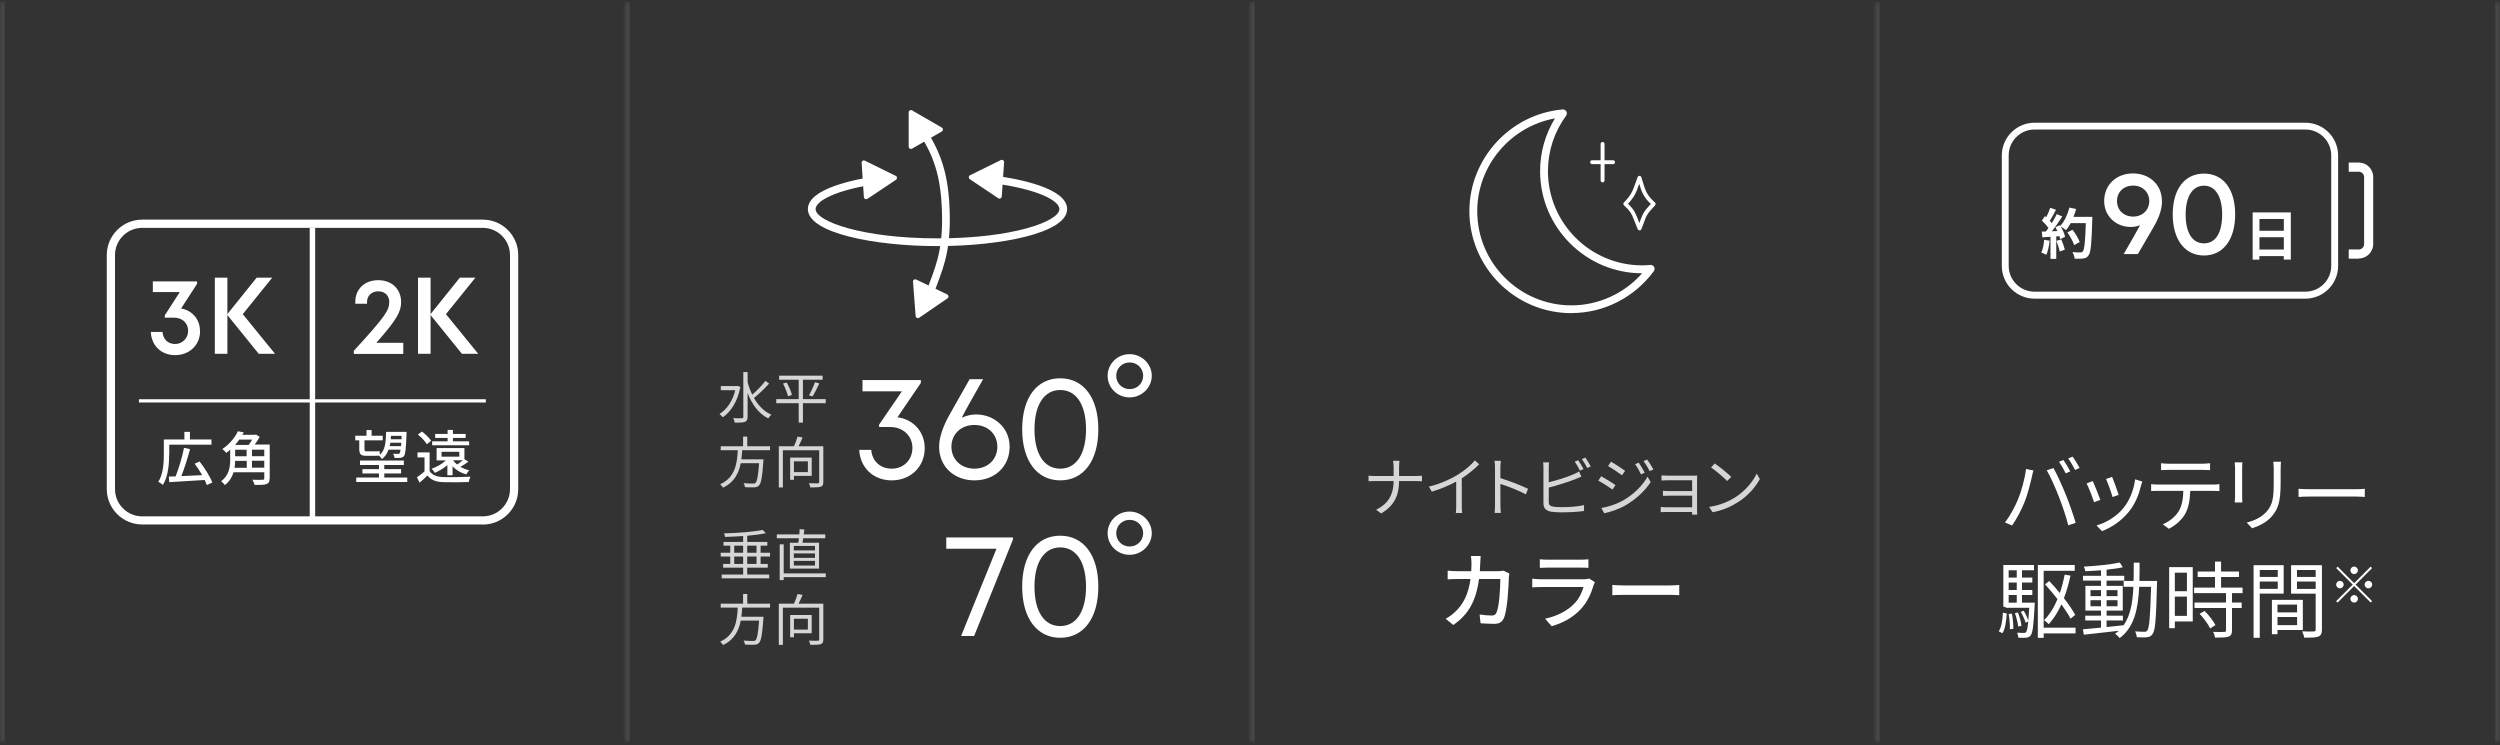 <svg xmlns="http://www.w3.org/2000/svg" fill="none" viewBox="0 0 540 161" height="161" width="540">
<rect x="0" y="0" width="540" height="161" fill="#333333" stroke="none"/>
<mask fill="white" id="path-1-inside-1_986_2994">
<path d="M0 0.375H540V160.375H0V0.375Z"></path>
</mask>
<path mask="url(#path-1-inside-1_986_2994)" fill-opacity="0.1" fill="white" d="M540 0.375H539V160.375H540H541V0.375H540Z"></path>
<mask fill="white" id="path-3-inside-2_986_2994">
<path d="M0 0.375H135V160.375H0V0.375Z"></path>
</mask>
<path mask="url(#path-3-inside-2_986_2994)" fill-opacity="0.1" fill="white" d="M0 160.375H1V0.375H0H-1V160.375H0Z"></path>
<path fill="white" d="M43.22 71.512C43.22 74.54 40.896 76.707 37.842 76.707C34.787 76.707 32.725 74.645 32.568 71.695H35.101C35.205 73.261 36.276 74.306 37.816 74.306C39.356 74.306 40.635 73.105 40.635 71.434C40.635 69.763 39.356 68.614 37.581 68.614H35.597V68.118L38.834 63.08H33.012V60.782H42.567V61.304L39.121 66.63C41.575 67.074 43.194 69.006 43.194 71.486L43.22 71.512Z"></path>
<path fill="white" d="M49.119 59.973V76.42H46.404V59.973H49.119ZM55.907 76.446L49.145 68.092V67.805L55.437 59.973H58.805L52.435 67.857L59.406 76.42H55.907V76.446Z"></path>
<path fill="white" d="M87.133 76.446H76.43V75.767C83.27 68.3 84.079 67.021 84.079 65.22C84.079 63.862 83.139 62.922 81.729 62.922C80.241 62.922 79.275 63.888 79.275 65.246V65.611H76.743V65.246C76.743 62.426 78.753 60.52 81.703 60.52C84.653 60.52 86.638 62.478 86.638 65.22C86.638 67.256 85.828 68.927 81.286 74.044H87.107V76.446H87.133Z"></path>
<path fill="white" d="M93.006 59.973V76.42H90.291V59.973H93.006ZM99.794 76.446L93.032 68.092V67.805L99.324 59.973H102.692L96.322 67.857L103.292 76.42H99.794V76.446Z"></path>
<path fill="white" d="M77.654 95.113H76.74V94.121H79.168V92.894H80.265V94.121H82.666V95.113H78.724V96.992C78.724 97.358 78.803 97.488 79.116 97.488H81.022C81.309 97.488 81.753 97.488 81.988 97.436C81.988 97.645 82.04 97.984 82.066 98.219C83.215 97.201 83.345 95.504 83.397 93.285H87.809V93.729C87.679 96.966 87.575 98.115 87.261 98.507C87.052 98.768 86.817 98.846 86.478 98.898C86.191 98.924 85.721 98.924 85.199 98.898C85.199 98.637 85.068 98.246 84.912 98.01C85.356 98.037 85.773 98.037 85.956 98.037C86.139 98.037 86.243 98.037 86.321 97.88C86.4 97.775 86.452 97.567 86.504 97.123H83.92C83.632 97.958 83.189 98.637 82.484 99.159C82.353 98.924 82.118 98.611 81.857 98.428C81.622 98.428 81.309 98.454 80.996 98.454H79.064C77.889 98.454 77.602 98.063 77.602 96.94V95.087L77.654 95.113ZM87.966 103.154V104.119H76.949V103.154H81.857V102.266H78.281V101.326H81.857V100.438H77.758V99.472H87.235V100.438H83.006V101.326H86.635V102.266H83.006V103.154H87.94H87.966ZM86.635 96.366C86.635 96.157 86.635 95.896 86.687 95.635H84.311C84.285 95.896 84.233 96.131 84.181 96.366H86.609H86.635ZM84.442 94.147C84.442 94.408 84.442 94.643 84.416 94.878H86.739V94.147H84.468H84.442Z"></path>
<path fill="white" d="M92.794 101.744C93.342 102.605 94.308 102.997 95.718 103.049C97.128 103.101 100.026 103.049 101.618 102.971C101.488 103.232 101.305 103.78 101.253 104.119C99.817 104.171 97.154 104.198 95.718 104.145C94.178 104.093 93.081 103.675 92.324 102.709C91.802 103.232 91.254 103.728 90.627 104.25L90.053 103.101C90.549 102.762 91.175 102.292 91.698 101.822V98.793H90.183V97.723H92.794V101.717V101.744ZM92.194 95.948C91.854 95.321 90.993 94.46 90.262 93.859L91.149 93.207C91.88 93.781 92.742 94.59 93.133 95.217L92.194 95.948ZM96.658 100.438C95.849 101.143 94.882 101.717 93.943 102.135C93.786 101.9 93.473 101.456 93.238 101.247C94.386 100.83 95.535 100.203 96.292 99.446H94.308V96.783H100.313V99.185L101.174 99.733C100.6 100.125 99.973 100.543 99.425 100.856C100.026 101.169 100.678 101.43 101.383 101.587C101.122 101.796 100.861 102.187 100.73 102.475C99.556 102.161 98.537 101.561 97.754 100.725V102.657H96.632V100.464L96.658 100.438ZM101.305 96.183H93.342V95.321H96.684V94.59H93.995V93.729H96.684V92.867H97.833V93.729H100.574V94.59H97.833V95.321H101.331V96.183H101.305ZM95.379 98.637H99.216V97.593H95.379V98.637ZM97.859 99.42C98.094 99.759 98.381 100.047 98.746 100.334C99.138 100.073 99.608 99.707 99.973 99.42H97.859Z"></path>
<path fill="white" d="M36.537 98.141C36.537 100.073 36.354 102.919 35.18 104.746C34.971 104.563 34.475 104.198 34.188 104.093C35.284 102.37 35.388 99.89 35.388 98.141V94.93H39.827V93.285H41.028V94.93H45.675V96.052H36.563V98.141H36.537ZM44.682 104.798C44.578 104.485 44.395 104.093 44.212 103.676C41.445 103.858 38.547 104.041 36.563 104.146L36.459 102.945C36.903 102.945 37.399 102.919 37.947 102.892C38.6 101.169 39.383 98.663 39.748 96.731L41.054 97.018C40.532 98.924 39.827 101.196 39.174 102.84C40.558 102.788 42.124 102.71 43.664 102.631C43.168 101.77 42.594 100.882 42.046 100.151L43.116 99.681C44.212 101.091 45.387 102.945 45.857 104.224L44.682 104.772V104.798Z"></path>
<path fill="white" d="M58.233 103.362C58.233 104.041 58.05 104.38 57.554 104.563C57.032 104.746 56.222 104.746 54.969 104.746C54.917 104.432 54.682 103.936 54.525 103.623C55.465 103.675 56.457 103.649 56.744 103.623C57.005 103.623 57.084 103.545 57.084 103.31V102.005H50.453C50.139 103.023 49.565 104.015 48.573 104.772C48.416 104.537 47.999 104.119 47.764 103.936C49.539 102.631 49.722 100.751 49.722 99.211V97.149C49.461 97.384 49.173 97.619 48.86 97.827C48.677 97.566 48.286 97.175 48.025 96.992C49.669 95.895 50.792 94.407 51.392 93.154L52.646 93.389C52.567 93.572 52.463 93.729 52.358 93.911H55.1L55.309 93.859L56.092 94.381C55.805 94.903 55.413 95.504 55.021 96.026H58.259V103.284L58.233 103.362ZM50.792 99.55C50.792 100.02 50.74 100.516 50.661 101.039H53.298V99.55H50.818H50.792ZM51.68 94.956C51.419 95.347 51.105 95.739 50.792 96.104H53.716C53.977 95.765 54.238 95.347 54.473 94.956H51.706H51.68ZM50.792 98.558H53.272V97.149H50.792V98.558ZM57.084 97.123H54.421V98.532H57.084V97.123ZM57.084 101.012V99.524H54.421V101.012H57.084Z"></path>
<path fill="white" d="M104.285 113.283H30.716C26.486 113.283 23.066 109.863 23.066 105.634V55.091C23.066 50.888 26.486 47.441 30.716 47.441H104.285C108.514 47.441 111.934 50.861 111.934 55.091V105.66C111.934 109.889 108.514 113.309 104.285 113.309V113.283ZM30.716 49.217C27.479 49.217 24.842 51.853 24.842 55.091V105.66C24.842 108.897 27.479 111.534 30.716 111.534H104.285C107.522 111.534 110.159 108.897 110.159 105.66V55.091C110.159 51.853 107.522 49.217 104.285 49.217H30.716Z"></path>
<path fill="white" d="M68.075 49.242H66.9V111.664H68.075V49.242Z"></path>
<path fill="white" d="M104.938 86.236H30.012V86.941H104.938V86.236Z"></path>
<mask fill="white" id="path-16-inside-3_986_2994">
<path d="M135 0.375H270V160.375H135V0.375Z"></path>
</mask>
<path mask="url(#path-16-inside-3_986_2994)" fill-opacity="0.1" fill="white" d="M135 160.375H136V0.375H135H134V160.375H135Z"></path>
<path fill="white" d="M202.5 53.155C188.934 53.155 174.5 50.352 174.5 45.162C174.5 40.69 184.879 38.704 189.334 38.053L189.568 39.706C180.357 41.04 176.169 43.46 176.169 45.162C176.169 47.799 186.181 51.486 202.5 51.486C218.82 51.486 228.832 47.799 228.832 45.162C228.832 43.393 224.377 40.89 214.581 39.589L214.798 37.937C219.521 38.554 230.501 40.523 230.501 45.162C230.501 50.352 216.083 53.155 202.5 53.155Z"></path>
<path fill="white" d="M201.249 64.719L199.664 64.185C200.031 63.1 200.414 62.082 200.782 61.098C202.467 56.626 203.935 52.771 203.368 43.777C202.851 35.501 200.414 31.663 197.327 26.807L196.777 25.956L198.195 25.055L198.729 25.906C201.95 30.962 204.486 34.967 205.037 43.66C205.604 53.005 204.102 57.01 202.333 61.665C201.966 62.633 201.599 63.618 201.232 64.702L201.249 64.719Z"></path>
<path fill="white" d="M196.276 24.254V31.696C196.276 32.063 196.677 32.297 196.994 32.113L203.435 28.392C203.752 28.208 203.752 27.741 203.435 27.558L196.994 23.837C196.677 23.653 196.276 23.887 196.276 24.254Z"></path>
<path fill="white" d="M193.473 37.987L186.798 34.7C186.464 34.533 186.081 34.8 186.114 35.167L186.598 42.592C186.615 42.959 187.032 43.16 187.349 42.959L193.54 38.821C193.84 38.621 193.823 38.154 193.489 37.987H193.473Z"></path>
<path fill="white" d="M209.442 38.688L215.633 42.826C215.933 43.026 216.35 42.826 216.384 42.459L216.884 35.033C216.901 34.666 216.517 34.416 216.2 34.566L209.525 37.853C209.192 38.02 209.158 38.471 209.475 38.688H209.442Z"></path>
<path fill="white" d="M198.529 68.64L204.67 64.435C204.97 64.235 204.937 63.768 204.603 63.601L197.895 60.38C197.561 60.214 197.177 60.48 197.211 60.847L197.778 68.273C197.811 68.64 198.228 68.841 198.529 68.64Z"></path>
<path fill="white" d="M159.332 83.355L159.92 83.583C159.32 86.727 157.868 88.947 156.116 90.135C155.972 89.919 155.612 89.571 155.408 89.427C156.968 88.455 158.24 86.667 158.816 84.279H155.696V83.391H159.152L159.332 83.355ZM165.332 82.275L166.136 82.851C165.188 83.895 163.892 85.155 162.86 85.959C163.784 87.579 165.032 88.887 166.616 89.571C166.4 89.751 166.088 90.111 165.944 90.375C163.868 89.355 162.428 87.339 161.48 84.879V90.027C161.48 90.663 161.312 90.951 160.916 91.119C160.52 91.275 159.824 91.299 158.72 91.299C158.684 91.035 158.504 90.591 158.36 90.327C159.224 90.363 159.992 90.351 160.232 90.351C160.472 90.339 160.556 90.267 160.556 90.027V80.367H161.48V82.539C161.732 83.487 162.068 84.399 162.488 85.251C163.448 84.411 164.624 83.211 165.332 82.275ZM178.352 86.211V87.087H173.432V91.287H172.52V87.087H167.672V86.211H172.52V82.023H168.296V81.147H177.68V82.023H173.432V86.211H178.352ZM169.136 82.851L169.916 82.611C170.408 83.475 170.9 84.603 171.056 85.311L170.216 85.599C170.048 84.891 169.592 83.727 169.136 82.851ZM175.496 85.635L174.74 85.383C175.184 84.639 175.736 83.415 176.036 82.551L176.972 82.815C176.54 83.775 175.964 84.915 175.496 85.635ZM166.328 97.247H160.316C160.28 97.895 160.232 98.555 160.136 99.215H164.912C164.912 99.215 164.9 99.503 164.888 99.647C164.648 103.067 164.408 104.387 163.94 104.867C163.664 105.155 163.376 105.239 162.92 105.263C162.5 105.287 161.72 105.275 160.916 105.227C160.892 104.975 160.772 104.603 160.604 104.363C161.456 104.447 162.308 104.447 162.608 104.447C162.884 104.447 163.052 104.435 163.172 104.315C163.532 104.003 163.76 102.827 163.964 100.055H160.004C159.584 102.179 158.624 104.159 156.188 105.335C156.056 105.107 155.78 104.783 155.552 104.603C158.864 103.115 159.212 100.007 159.356 97.247H155.672V96.395H160.508V94.307H161.408V96.395H166.328V97.247ZM174.5 99.647H171.488V101.987H174.5V99.647ZM175.328 102.791H171.488V103.643H170.672V98.843H175.328V102.791ZM177.836 96.395V104.099C177.836 104.687 177.704 104.987 177.284 105.131C176.852 105.275 176.12 105.287 175.04 105.287C174.992 105.035 174.848 104.615 174.716 104.375C175.58 104.411 176.408 104.411 176.66 104.399C176.876 104.387 176.948 104.327 176.948 104.099V97.259H169.1V105.287H168.224V96.395H171.5C171.8 95.747 172.112 94.919 172.268 94.307L173.36 94.499C173.096 95.135 172.784 95.819 172.484 96.395H177.836Z" opacity="0.8"></path>
<path fill="white" d="M193.851 90.127C197.371 90.607 199.739 93.327 199.739 96.815C199.739 100.847 196.667 103.759 192.603 103.759C188.667 103.759 185.787 101.039 185.595 97.167H188.187C188.379 99.599 190.139 101.231 192.603 101.231C195.195 101.231 197.083 99.343 197.083 96.719C197.083 94.127 195.035 92.239 192.283 92.239H189.883V91.727L194.811 84.527H186.299V82.095H198.907V82.703L193.851 90.127ZM210.849 89.519C214.657 89.519 218.081 92.303 218.081 96.495C218.081 100.719 214.913 103.759 210.497 103.759C206.016 103.759 202.849 100.719 202.849 96.495C202.849 94.479 203.681 92.079 205.185 89.423L209.441 81.903H212.353C209.377 87.151 208.417 88.847 207.745 90.223C208.737 89.775 209.793 89.519 210.849 89.519ZM210.465 101.231C213.345 101.231 215.425 99.247 215.425 96.495C215.425 93.743 213.345 91.791 210.465 91.791C207.585 91.791 205.505 93.775 205.505 96.495C205.505 99.215 207.585 101.231 210.465 101.231ZM229.015 103.759C223.959 103.759 220.791 99.503 220.791 92.719C220.791 85.935 223.927 81.711 229.015 81.711C234.071 81.711 237.239 85.935 237.239 92.719C237.239 99.503 234.071 103.759 229.015 103.759ZM229.015 101.231C232.471 101.231 234.583 98.063 234.583 92.719C234.583 87.407 232.471 84.239 229.015 84.239C225.559 84.239 223.447 87.407 223.447 92.719C223.447 98.063 225.527 101.231 229.015 101.231ZM243.984 85.839C241.36 85.839 239.248 83.759 239.248 81.167C239.248 78.607 241.36 76.495 243.984 76.495C246.576 76.495 248.784 78.575 248.784 81.167C248.784 83.727 246.608 85.839 243.984 85.839ZM244.016 84.047C245.648 84.047 246.928 82.767 246.928 81.167C246.928 79.567 245.648 78.287 244.016 78.287C242.352 78.287 241.104 79.567 241.104 81.167C241.104 82.767 242.352 84.047 244.016 84.047Z"></path>
<path fill="white" d="M163.412 121.807V120.211H161.396V121.807H163.412ZM158.588 121.807H160.52V120.211H158.588V121.807ZM158.588 117.871V119.395H160.52V117.871H158.588ZM163.412 117.871H161.396V119.395H163.412V117.871ZM166.328 120.211H164.288V121.807H165.836V122.623H161.396V124.099H166.148V124.915H155.888V124.099H160.52V122.623H156.2V121.807H157.736V120.211H155.672V119.395H157.736V117.871H156.284V117.055H160.52V115.783C159.2 115.879 157.844 115.939 156.596 115.975C156.584 115.759 156.488 115.411 156.392 115.207C159.308 115.135 162.836 114.871 164.768 114.463L165.404 115.171C164.3 115.411 162.896 115.591 161.396 115.723V117.055H165.74V117.871H164.288V119.395H166.328V120.211ZM176.036 118.879V117.919H171.464V118.879H176.036ZM176.036 120.499V119.527H171.464V120.499H176.036ZM176.036 122.155V121.147H171.464V122.155H176.036ZM170.612 117.235H172.436C172.484 116.935 172.532 116.611 172.568 116.263H167.792V115.435H172.652C172.688 115.027 172.712 114.631 172.724 114.295L173.744 114.367C173.708 114.715 173.66 115.075 173.612 115.435H178.256V116.263H173.492C173.444 116.611 173.384 116.935 173.336 117.235H176.912V122.815H170.612V117.235ZM178.364 123.847V124.663H169.28V125.299H168.416V117.571H169.28V123.847H178.364ZM166.328 131.247H160.316C160.28 131.895 160.232 132.555 160.136 133.215H164.912C164.912 133.215 164.9 133.503 164.888 133.647C164.648 137.067 164.408 138.387 163.94 138.867C163.664 139.155 163.376 139.239 162.92 139.263C162.5 139.287 161.72 139.275 160.916 139.227C160.892 138.975 160.772 138.603 160.604 138.363C161.456 138.447 162.308 138.447 162.608 138.447C162.884 138.447 163.052 138.435 163.172 138.315C163.532 138.003 163.76 136.827 163.964 134.055H160.004C159.584 136.179 158.624 138.159 156.188 139.335C156.056 139.107 155.78 138.783 155.552 138.603C158.864 137.115 159.212 134.007 159.356 131.247H155.672V130.395H160.508V128.307H161.408V130.395H166.328V131.247ZM174.5 133.647H171.488V135.987H174.5V133.647ZM175.328 136.791H171.488V137.643H170.672V132.843H175.328V136.791ZM177.836 130.395V138.099C177.836 138.687 177.704 138.987 177.284 139.131C176.852 139.275 176.12 139.287 175.04 139.287C174.992 139.035 174.848 138.615 174.716 138.375C175.58 138.411 176.408 138.411 176.66 138.399C176.876 138.387 176.948 138.327 176.948 138.099V131.259H169.1V139.287H168.224V130.395H171.5C171.8 129.747 172.112 128.919 172.268 128.307L173.36 128.499C173.096 129.135 172.784 129.819 172.484 130.395H177.836Z" opacity="0.8"></path>
<path fill="white" d="M218.795 116.095V116.543L210.411 137.375H207.595L215.243 118.527H204.395V116.095H218.795ZM229.015 137.759C223.959 137.759 220.791 133.503 220.791 126.719C220.791 119.935 223.927 115.711 229.015 115.711C234.071 115.711 237.239 119.935 237.239 126.719C237.239 133.503 234.071 137.759 229.015 137.759ZM229.015 135.231C232.471 135.231 234.583 132.063 234.583 126.719C234.583 121.407 232.471 118.239 229.015 118.239C225.559 118.239 223.447 121.407 223.447 126.719C223.447 132.063 225.527 135.231 229.015 135.231ZM243.984 119.839C241.36 119.839 239.248 117.759 239.248 115.167C239.248 112.607 241.36 110.495 243.984 110.495C246.576 110.495 248.784 112.575 248.784 115.167C248.784 117.727 246.608 119.839 243.984 119.839ZM244.016 118.047C245.648 118.047 246.928 116.767 246.928 115.167C246.928 113.567 245.648 112.287 244.016 112.287C242.352 112.287 241.104 113.567 241.104 115.167C241.104 116.767 242.352 118.047 244.016 118.047Z"></path>
<mask fill="white" id="path-23-inside-4_986_2994">
<path d="M270 0.375H405V160.375H270V0.375Z"></path>
</mask>
<path mask="url(#path-23-inside-4_986_2994)" fill-opacity="0.1" fill="white" d="M270 160.375H271V0.375H270H269V160.375H270Z"></path>
<path fill="white" d="M348.42 35.459H343.895C343.659 35.459 343.47 35.271 343.47 35.035C343.47 34.8 343.659 34.611 343.895 34.611H348.42C348.656 34.611 348.844 34.8 348.844 35.035C348.844 35.271 348.656 35.459 348.42 35.459Z"></path>
<path fill="white" d="M346.157 39.388C345.921 39.388 345.733 39.199 345.733 38.964V31.091C345.733 30.856 345.921 30.667 346.157 30.667C346.393 30.667 346.581 30.856 346.581 31.091V38.964C346.581 39.199 346.393 39.388 346.157 39.388Z"></path>
<path fill="white" d="M354.124 49.743C353.951 49.743 353.794 49.633 353.731 49.475C353.464 48.831 353.259 48.313 353.087 47.857C352.427 46.16 352.238 45.704 350.777 44.337C350.698 44.259 350.651 44.149 350.635 44.039C350.635 43.929 350.683 43.819 350.761 43.74C352.348 42.122 352.631 41.305 353.212 39.671C353.354 39.246 353.527 38.791 353.731 38.256C353.794 38.084 353.935 37.974 354.139 37.989C354.312 37.989 354.469 38.115 354.532 38.288C354.642 38.633 354.736 38.964 354.831 39.262C355.428 41.226 355.695 42.138 357.471 43.74C357.549 43.819 357.612 43.929 357.612 44.039C357.612 44.149 357.581 44.259 357.502 44.353C355.774 46.191 355.664 46.474 355.114 47.983C354.956 48.391 354.784 48.878 354.532 49.507C354.469 49.664 354.312 49.774 354.139 49.774L354.124 49.743ZM351.657 44.023C352.992 45.312 353.228 45.924 353.872 47.559C353.951 47.747 354.029 47.951 354.108 48.171C354.171 47.983 354.249 47.81 354.296 47.653C354.846 46.176 355.004 45.752 356.575 44.054C354.972 42.53 354.611 41.462 354.077 39.718C354.045 39.796 354.029 39.875 353.998 39.938C353.448 41.478 353.118 42.436 351.657 44.007V44.023Z"></path>
<path fill="white" d="M339.432 67.64C327.27 67.64 317.387 57.756 317.387 45.594C317.387 34.25 326.233 24.617 337.531 23.643C337.861 23.612 338.175 23.785 338.332 24.068C338.489 24.35 338.474 24.712 338.285 24.979C335.708 28.499 334.357 32.647 334.357 36.968C334.357 48.187 343.486 57.316 354.705 57.316C355.302 57.316 355.884 57.285 356.465 57.222C356.795 57.191 357.109 57.363 357.282 57.646C357.455 57.929 357.423 58.29 357.235 58.557C353.087 64.23 346.44 67.624 339.448 67.624L339.432 67.64ZM335.865 25.576C326.312 27.289 319.084 35.742 319.084 45.61C319.084 56.829 328.213 65.958 339.432 65.958C345.277 65.958 350.855 63.397 354.705 59.029C342.559 59.029 332.66 49.13 332.66 36.984C332.66 32.93 333.76 29.033 335.865 25.576Z"></path>
<path fill="white" d="M302.201 102.815H305.925C306.387 102.815 306.919 102.787 307.143 102.759V103.949C306.919 103.921 306.345 103.907 305.911 103.907H302.201C302.201 106.987 301.151 109.255 298.323 110.907L297.231 110.095C299.863 108.849 301.011 106.791 301.025 103.907H296.923C296.391 103.907 295.887 103.921 295.607 103.949V102.745C295.887 102.773 296.391 102.815 296.895 102.815H301.025V100.925C301.025 100.505 300.969 99.819 300.899 99.539H302.285C302.243 99.819 302.201 100.519 302.201 100.939V102.815ZM318.572 99.441L319.496 100.281C318.53 101.261 317.186 102.409 315.744 103.319V109.311C315.744 109.843 315.772 110.529 315.828 110.809H314.456C314.498 110.543 314.54 109.843 314.54 109.311V104.019C313.042 104.845 311.11 105.657 309.276 106.203L308.632 105.111C310.97 104.565 313.35 103.501 314.89 102.535C316.318 101.653 317.788 100.435 318.572 99.441ZM330.06 105.587L329.584 106.777C328.058 105.951 325.636 105.013 324.082 104.523L324.096 109.143C324.096 109.591 324.124 110.333 324.18 110.795H322.836C322.892 110.347 322.92 109.661 322.92 109.143V100.995C322.92 100.603 322.892 99.973 322.808 99.539H324.18C324.138 99.973 324.082 100.575 324.082 100.995V103.277C325.93 103.837 328.576 104.845 330.06 105.587ZM342.038 101.317L341.282 101.667C341.002 101.093 340.526 100.253 340.148 99.721L340.89 99.413C341.24 99.903 341.744 100.757 342.038 101.317ZM334.534 105.321V108.401C334.534 109.115 334.828 109.297 335.514 109.437C335.948 109.507 336.676 109.549 337.362 109.549C338.846 109.549 340.988 109.409 342.15 109.101V110.375C340.932 110.557 338.832 110.669 337.306 110.669C336.48 110.669 335.64 110.627 335.066 110.529C333.988 110.333 333.386 109.843 333.386 108.709V101.009C333.386 100.673 333.372 100.197 333.302 99.875H334.604C334.562 100.197 334.534 100.617 334.534 101.009V104.173C336.186 103.767 338.398 103.095 339.854 102.465C340.288 102.283 340.694 102.073 341.086 101.835L341.576 102.955C341.184 103.123 340.68 103.347 340.26 103.501C338.692 104.131 336.27 104.873 334.534 105.321ZM341.688 99.161L342.43 98.839C342.794 99.357 343.34 100.225 343.606 100.743L342.85 101.093C342.542 100.477 342.08 99.693 341.688 99.161ZM353.957 99.931C354.307 100.435 354.937 101.443 355.259 102.101L354.461 102.465C354.111 101.723 353.649 100.897 353.187 100.267L353.957 99.931ZM355.791 99.259C356.169 99.749 356.785 100.757 357.135 101.401L356.337 101.765C355.959 101.023 355.469 100.225 355.007 99.595L355.791 99.259ZM347.979 99.721C348.805 100.183 350.415 101.261 351.017 101.695L350.359 102.661C349.687 102.143 348.161 101.135 347.349 100.659L347.979 99.721ZM345.879 109.731C347.419 109.465 349.155 108.905 350.569 108.107C352.893 106.777 354.741 104.943 355.875 102.969L356.547 104.131C355.329 106.007 353.397 107.813 351.157 109.129C349.757 109.955 347.825 110.599 346.523 110.865L345.879 109.731ZM345.865 102.871C346.691 103.319 348.329 104.327 348.945 104.761L348.301 105.741C347.601 105.237 346.089 104.257 345.235 103.823L345.865 102.871ZM366.595 111.159H365.489C365.503 111.033 365.503 110.809 365.503 110.585H359.861C359.427 110.585 358.937 110.613 358.713 110.627V109.507C358.937 109.535 359.385 109.563 359.861 109.563H365.503V107.071H360.449C359.959 107.071 359.469 107.085 359.189 107.099V106.021C359.455 106.035 359.959 106.077 360.435 106.077H365.503V103.739H360.309C359.945 103.739 359.133 103.767 358.881 103.781V102.689C359.147 102.717 359.945 102.745 360.309 102.745H365.727C366.035 102.745 366.399 102.731 366.581 102.717C366.567 102.871 366.567 103.165 366.567 103.431V110.403C366.567 110.627 366.581 110.963 366.595 111.159ZM370.38 100.113C371.374 100.771 373.166 102.227 373.95 103.011L373.068 103.893C372.368 103.165 370.618 101.667 369.582 100.967L370.38 100.113ZM369.176 109.493C371.626 109.129 373.446 108.275 374.776 107.449C376.932 106.091 378.64 104.019 379.452 102.297L380.124 103.487C379.158 105.237 377.534 107.141 375.42 108.457C374.02 109.353 372.256 110.207 369.918 110.641L369.176 109.493Z" opacity="0.8"></path>
<path fill="white" d="M324.774 123.269L326.016 123.881C325.962 124.187 325.926 124.565 325.908 124.799C325.854 126.617 325.62 131.765 324.828 133.529C324.45 134.357 323.838 134.753 322.74 134.753C321.768 134.753 320.706 134.681 319.806 134.627L319.59 132.737C320.508 132.863 321.462 132.953 322.2 132.953C322.74 132.953 323.028 132.791 323.226 132.341C323.838 131.081 324.072 127.013 324.072 125.069H319.464C318.798 130.073 317.016 132.827 313.92 135.005L312.264 133.655C312.912 133.313 313.704 132.755 314.334 132.143C316.08 130.505 317.178 128.327 317.628 125.069H314.892C314.226 125.069 313.38 125.087 312.696 125.141V123.269C313.38 123.323 314.19 123.377 314.892 123.377H317.79C317.826 122.837 317.844 122.261 317.844 121.667C317.844 121.253 317.79 120.515 317.718 120.101H319.824C319.788 120.515 319.752 121.181 319.734 121.613C319.716 122.225 319.68 122.819 319.644 123.377H323.532C324 123.377 324.414 123.323 324.774 123.269ZM343.242 124.961L344.502 125.753C344.412 125.951 344.268 126.221 344.232 126.365C343.71 128.129 342.918 129.947 341.586 131.423C339.732 133.475 337.446 134.609 335.142 135.257L333.738 133.637C336.348 133.097 338.562 131.927 340.038 130.397C341.064 129.335 341.712 127.985 342.036 126.797H332.874C332.442 126.797 331.65 126.815 330.966 126.869V124.997C331.668 125.069 332.352 125.123 332.874 125.123H342.09C342.576 125.123 343.008 125.051 343.242 124.961ZM332.604 122.657V120.803C333.09 120.857 333.738 120.893 334.314 120.893H341.334C341.91 120.893 342.648 120.857 343.098 120.803V122.657C342.648 122.621 341.928 122.603 341.316 122.603H334.314C333.756 122.603 333.108 122.621 332.604 122.657ZM348.264 128.561V126.347C348.84 126.401 349.956 126.455 350.928 126.455H360.702C361.584 126.455 362.286 126.383 362.718 126.347V128.561C362.322 128.543 361.512 128.489 360.72 128.489H350.928C349.92 128.489 348.858 128.525 348.264 128.561Z"></path>
<mask fill="white" id="path-28-inside-5_986_2994">
<path d="M405 0.375H540V160.375H405V0.375Z"></path>
</mask>
<path mask="url(#path-28-inside-5_986_2994)" fill-opacity="0.1" fill="white" d="M405 160.375H406V0.375H405H404V160.375H405Z"></path>
<path fill="white" d="M509.491 55.866H507.326V53.884H509.491C510.134 53.884 510.647 53.37 510.647 52.728V38.251C510.647 37.609 510.134 37.095 509.491 37.095H507.326V35.113H509.491C511.216 35.113 512.611 36.508 512.611 38.233V52.71C512.611 54.434 511.216 55.829 509.491 55.829V55.866Z"></path>
<path fill="white" d="M497.969 64.508H439.455C435.565 64.508 432.391 61.334 432.391 57.444V33.572C432.391 29.682 435.565 26.508 439.455 26.508H497.969C501.859 26.508 505.033 29.682 505.033 33.572V57.444C505.033 61.334 501.859 64.508 497.969 64.508ZM439.455 27.976C436.372 27.976 433.877 30.489 433.877 33.554V57.425C433.877 60.508 436.391 63.003 439.455 63.003H497.969C501.051 63.003 503.547 60.489 503.547 57.425V33.554C503.547 30.471 501.033 27.976 497.969 27.976H439.455Z"></path>
<path fill="white" d="M466.995 43.425C466.995 45.04 466.463 46.82 465.197 49.003L461.784 54.875H458.72C460.757 51.352 461.546 49.994 462.261 48.636C461.619 48.893 460.959 49.022 460.225 49.022C456.959 49.022 454.5 46.599 454.5 43.425C454.5 39.957 457.087 37.462 460.72 37.462C464.353 37.462 466.977 39.957 466.977 43.425H466.995ZM464.243 43.425C464.243 41.499 462.775 40.086 460.757 40.086C458.739 40.086 457.271 41.462 457.271 43.425C457.271 45.389 458.739 46.783 460.757 46.783C462.775 46.783 464.243 45.37 464.243 43.425Z"></path>
<path fill="white" d="M469.309 46.325C469.309 40.857 471.877 37.499 476.061 37.499C480.244 37.499 482.795 40.857 482.795 46.325C482.795 51.793 480.171 55.187 476.061 55.187C471.951 55.187 469.309 51.774 469.309 46.325ZM479.987 46.325C479.987 42.398 478.501 40.105 476.061 40.105C473.621 40.105 472.098 42.398 472.098 46.325C472.098 50.251 473.529 52.563 476.061 52.563C478.593 52.563 479.987 50.27 479.987 46.325Z"></path>
<path fill="white" d="M494.813 45.884V56.067H493.29V55.315H488.024V56.086H486.574V45.884H494.813ZM488.042 47.297V49.847H493.308V47.297H488.042ZM493.308 53.902V51.242H488.042V53.902H493.308Z"></path>
<path fill="white" d="M442.72 51.994C442.61 53.113 442.353 54.287 442.004 55.058C441.766 54.911 441.234 54.654 440.922 54.544C441.27 53.847 441.454 52.783 441.546 51.792L442.702 51.994H442.72ZM451.931 46.856C451.931 46.856 451.931 47.333 451.931 47.498C451.784 52.691 451.619 54.563 451.105 55.187C450.775 55.645 450.463 55.774 449.968 55.829C449.546 55.902 448.812 55.884 448.115 55.865C448.096 55.462 447.894 54.856 447.637 54.453C448.39 54.526 449.069 54.526 449.381 54.526C449.601 54.526 449.729 54.471 449.876 54.324C450.225 53.957 450.408 52.232 450.537 48.196H447.271C446.959 48.783 446.61 49.297 446.261 49.719C446.023 49.498 445.509 49.15 445.142 48.93C445.564 49.682 445.931 50.544 446.059 51.15L444.995 51.645C444.959 51.462 444.904 51.242 444.83 51.003L444.151 51.058V55.92H442.904V51.15L441.142 51.26L441.032 50.031L441.913 49.994C442.096 49.774 442.28 49.517 442.463 49.26C442.115 48.746 441.546 48.104 441.05 47.645L441.711 46.673C441.803 46.764 441.894 46.838 441.986 46.93C442.316 46.287 442.665 45.48 442.848 44.875L444.096 45.315C443.674 46.141 443.179 47.04 442.757 47.7C442.904 47.865 443.05 48.049 443.179 48.196C443.601 47.535 443.986 46.838 444.261 46.251L445.454 46.746C444.793 47.792 443.968 49.003 443.197 49.957L444.39 49.902C444.261 49.609 444.115 49.333 443.968 49.076L444.959 48.636L445.032 48.783C445.913 47.847 446.61 46.324 446.995 44.838L448.445 45.15C448.298 45.737 448.096 46.306 447.858 46.838H451.894L451.931 46.856ZM445.234 51.719C445.546 52.416 445.858 53.333 446.004 53.939L444.885 54.324C444.793 53.719 444.482 52.764 444.188 52.031L445.234 51.7V51.719ZM448.004 52.93C447.784 52.177 447.16 51.04 446.555 50.196L447.674 49.627C448.298 50.453 448.959 51.535 449.215 52.287L447.986 52.948L448.004 52.93Z"></path>
<path fill="white" d="M445.7 99.353C446.15 99.983 446.816 101.081 447.176 101.819L446.204 102.251C445.844 101.513 445.232 100.433 444.746 99.749L445.7 99.353ZM447.68 98.633C448.166 99.281 448.85 100.415 449.192 101.081L448.22 101.513C447.824 100.721 447.248 99.713 446.726 99.029L447.68 98.633ZM435.854 107.957C436.628 106.103 437.384 103.367 437.618 101.297L439.22 101.621C439.112 102.017 438.968 102.539 438.896 102.935C438.644 104.051 438.014 106.715 437.258 108.551C436.592 110.207 435.62 112.061 434.612 113.501L433.082 112.853C434.216 111.359 435.224 109.469 435.854 107.957ZM444.71 107.273C443.99 105.419 442.892 102.917 442.1 101.585L443.558 101.099C444.278 102.395 445.43 104.879 446.186 106.787C446.924 108.569 447.878 111.323 448.346 112.943L446.744 113.465C446.294 111.629 445.466 109.199 444.71 107.273ZM456.215 103.007C456.521 103.727 457.403 106.103 457.637 106.895L456.305 107.363C456.107 106.553 455.279 104.267 454.901 103.457L456.215 103.007ZM461.183 103.529L462.731 104.015C462.605 104.393 462.533 104.681 462.461 104.915C461.975 106.895 461.201 108.821 459.905 110.441C458.249 112.547 456.053 113.951 454.037 114.725L452.849 113.501C454.937 112.907 457.223 111.539 458.699 109.685C459.977 108.119 460.913 105.833 461.183 103.529ZM452.039 103.907C452.399 104.681 453.335 107.039 453.677 107.975L452.309 108.479C452.039 107.543 451.067 105.059 450.707 104.429L452.039 103.907ZM475.7 101.495H468.428C467.834 101.495 467.24 101.513 466.79 101.549V100.055C467.294 100.109 467.834 100.163 468.41 100.163H475.7C476.204 100.163 476.852 100.127 477.374 100.055V101.549C476.852 101.513 476.222 101.495 475.7 101.495ZM466.214 104.663H477.986C478.364 104.663 478.958 104.645 479.39 104.573V106.067C478.994 106.049 478.418 106.031 477.986 106.031H473.09C473.036 107.975 472.748 109.613 472.028 110.945C471.38 112.151 470.012 113.447 468.482 114.221L467.15 113.249C468.554 112.673 469.85 111.629 470.552 110.495C471.344 109.235 471.542 107.723 471.596 106.031H466.214C465.656 106.031 465.134 106.031 464.648 106.067V104.573C465.134 104.627 465.656 104.663 466.214 104.663ZM482.701 99.857H484.357C484.321 100.199 484.303 100.721 484.303 101.153V107.165C484.303 107.615 484.321 108.209 484.357 108.533H482.701C482.719 108.263 482.773 107.687 482.773 107.147V101.153C482.773 100.829 482.737 100.199 482.701 99.857ZM491.035 99.731H492.691C492.655 100.163 492.619 100.685 492.619 101.279V104.195C492.619 108.515 492.043 109.937 490.747 111.485C489.577 112.889 487.777 113.663 486.463 114.113L485.293 112.871C486.949 112.457 488.497 111.737 489.613 110.477C490.909 108.983 491.125 107.525 491.125 104.123V101.279C491.125 100.685 491.071 100.163 491.035 99.731ZM496.484 107.345V105.581C497.024 105.617 497.978 105.671 498.986 105.671H508.85C509.75 105.671 510.398 105.617 510.794 105.581V107.345C510.434 107.327 509.678 107.255 508.868 107.255H498.986C497.996 107.255 497.042 107.291 496.484 107.345ZM448.254 132.811L447.246 133.639C446.796 132.757 446.076 131.677 445.266 130.543C444.51 132.199 443.61 133.657 442.53 134.827C442.314 134.593 441.81 134.143 441.504 133.963C442.71 132.775 443.664 131.227 444.42 129.409C443.538 128.293 442.602 127.177 441.72 126.205L442.638 125.503C443.394 126.295 444.168 127.177 444.924 128.095C445.356 126.835 445.698 125.503 445.968 124.117L447.228 124.333C446.85 126.079 446.382 127.717 445.806 129.211C446.832 130.525 447.696 131.803 448.254 132.811ZM432.522 136.771L431.73 136.375C432.342 135.439 432.558 133.837 432.63 132.325L433.458 132.505C433.35 134.071 433.17 135.799 432.522 136.771ZM433.872 132.631L434.574 132.541C434.772 133.585 434.898 134.935 434.88 135.817L434.124 135.925C434.178 135.025 434.052 133.693 433.872 132.631ZM435.618 123.181H433.872V124.765H435.618V123.181ZM435.618 127.447V125.827H433.872V127.447H435.618ZM435.618 130.183V128.527H433.872V130.183H435.618ZM436.752 130.183H439.506C439.506 130.183 439.506 130.543 439.488 130.723C439.254 135.133 439.056 136.735 438.606 137.275C438.336 137.581 438.048 137.707 437.616 137.743C437.256 137.779 436.626 137.779 435.978 137.743C435.942 137.419 435.834 136.951 435.672 136.663C436.302 136.699 436.878 136.717 437.112 136.717C437.346 136.717 437.49 136.681 437.634 136.537C437.814 136.303 437.976 135.655 438.102 134.251L437.526 134.503C437.346 133.855 436.914 132.883 436.482 132.163L437.112 131.929C437.526 132.559 437.904 133.405 438.12 134.017C438.192 133.297 438.246 132.397 438.318 131.281H433.206V131.083H432.72V122.047H439.344V123.181H436.752V124.765H438.984V125.827H436.752V127.447H438.984V128.527H436.752V130.183ZM436.626 135.169L435.924 135.331C435.852 134.557 435.546 133.351 435.222 132.433L435.87 132.289C436.248 133.189 436.554 134.395 436.626 135.169ZM448.326 135.583V136.807H441.432V137.779H440.172V122.047H448.146V123.289H441.432V135.583H448.326ZM451.548 130.957H453.816V129.643H451.548V130.957ZM451.548 127.465V128.761H453.816V127.465H451.548ZM457.38 127.465H455.022V128.761H457.38V127.465ZM457.38 130.957V129.643H455.022V130.957H457.38ZM462.114 125.485H465.93C465.93 125.485 465.912 125.989 465.912 126.169C465.714 133.711 465.552 136.213 464.94 136.969C464.634 137.437 464.274 137.581 463.734 137.635C463.23 137.707 462.384 137.689 461.556 137.635C461.52 137.275 461.376 136.717 461.178 136.375C462.042 136.447 462.834 136.465 463.176 136.465C463.482 136.465 463.644 136.411 463.824 136.177C464.238 135.655 464.454 133.279 464.634 126.745H462.06C461.844 131.533 461.016 135.457 457.848 137.833C457.65 137.545 457.182 137.095 456.858 136.879C457.146 136.681 457.398 136.465 457.65 136.249C454.914 136.573 452.124 136.879 450.108 137.095L449.91 135.925C450.99 135.835 452.34 135.709 453.816 135.565V134.017H450.414V132.991H453.816V131.893H450.45V126.547H453.816V125.413H449.928V124.369H453.816V123.181C452.664 123.271 451.494 123.343 450.432 123.379C450.378 123.091 450.252 122.659 450.108 122.389C452.772 122.245 456.012 121.921 457.866 121.507L458.532 122.533C457.56 122.749 456.336 122.911 455.022 123.055V124.369H458.838V125.413H455.022V126.547H458.514V131.893H455.022V132.991H458.55V134.017H455.022V135.439C456.192 135.331 457.416 135.205 458.622 135.061V135.151C460.188 133.027 460.656 130.129 460.818 126.745H458.712V125.485H460.854C460.89 124.225 460.89 122.911 460.89 121.543H462.15C462.15 122.893 462.15 124.225 462.114 125.485ZM472.374 123.703H469.764V127.699H472.374V123.703ZM469.764 133.027H472.374V128.869H469.764V133.027ZM473.634 122.497V134.233H469.764V135.691H468.54V122.497H473.634ZM475.11 132.577L476.19 131.965C477.108 132.865 478.116 134.143 478.53 135.025L477.396 135.745C476.982 134.863 476.028 133.531 475.11 132.577ZM484.398 128.113H482.112V130.147H484.2V131.335H482.112V136.159C482.112 136.915 481.914 137.311 481.374 137.509C480.816 137.707 479.916 137.725 478.458 137.725C478.404 137.365 478.224 136.825 478.026 136.483C479.142 136.519 480.132 136.519 480.42 136.501C480.726 136.483 480.816 136.411 480.816 136.141V131.335H474.012V130.147H480.816V128.113H473.922V126.925H478.44V124.639H474.696V123.451H478.44V121.309H479.754V123.451H483.624V124.639H479.754V126.925H484.398V128.113ZM491.994 123.127H488.106V124.621H491.994V123.127ZM488.106 127.195H491.994V125.611H488.106V127.195ZM493.272 128.221H488.106V137.761H486.774V122.083H493.272V128.221ZM496.17 130.597H491.94V132.271H496.17V130.597ZM491.94 135.025H496.17V133.279H491.94V135.025ZM497.412 136.087H491.94V136.987H490.734V129.571H497.412V136.087ZM496.152 127.213H500.184V125.611H496.152V127.213ZM500.184 123.127H496.152V124.621H500.184V123.127ZM501.534 122.083V135.979C501.534 136.825 501.336 137.275 500.742 137.509C500.166 137.725 499.212 137.743 497.718 137.743C497.664 137.365 497.448 136.735 497.25 136.375C498.348 136.429 499.446 136.411 499.77 136.393C500.076 136.393 500.184 136.285 500.184 135.961V128.239H494.874V122.083H501.534ZM509.31 123.193C509.31 123.636 508.943 124.003 508.5 124.003C508.057 124.003 507.69 123.636 507.69 123.193C507.69 122.75 508.057 122.383 508.5 122.383C508.943 122.383 509.31 122.75 509.31 123.193ZM504.936 122.394L508.5 125.958L512.064 122.394L512.377 122.707L508.813 126.271L512.377 129.835L512.064 130.148L508.5 126.584L504.925 130.159L504.612 129.846L508.187 126.271L504.623 122.707L504.936 122.394ZM505.422 125.461C505.865 125.461 506.232 125.828 506.232 126.271C506.232 126.714 505.865 127.081 505.422 127.081C504.979 127.081 504.612 126.714 504.612 126.271C504.612 125.828 504.979 125.461 505.422 125.461ZM511.578 127.081C511.135 127.081 510.768 126.714 510.768 126.271C510.768 125.828 511.135 125.461 511.578 125.461C512.021 125.461 512.388 125.828 512.388 126.271C512.388 126.714 512.021 127.081 511.578 127.081ZM507.69 129.349C507.69 128.906 508.057 128.539 508.5 128.539C508.943 128.539 509.31 128.906 509.31 129.349C509.31 129.792 508.943 130.159 508.5 130.159C508.057 130.159 507.69 129.792 507.69 129.349Z"></path>
</svg>
